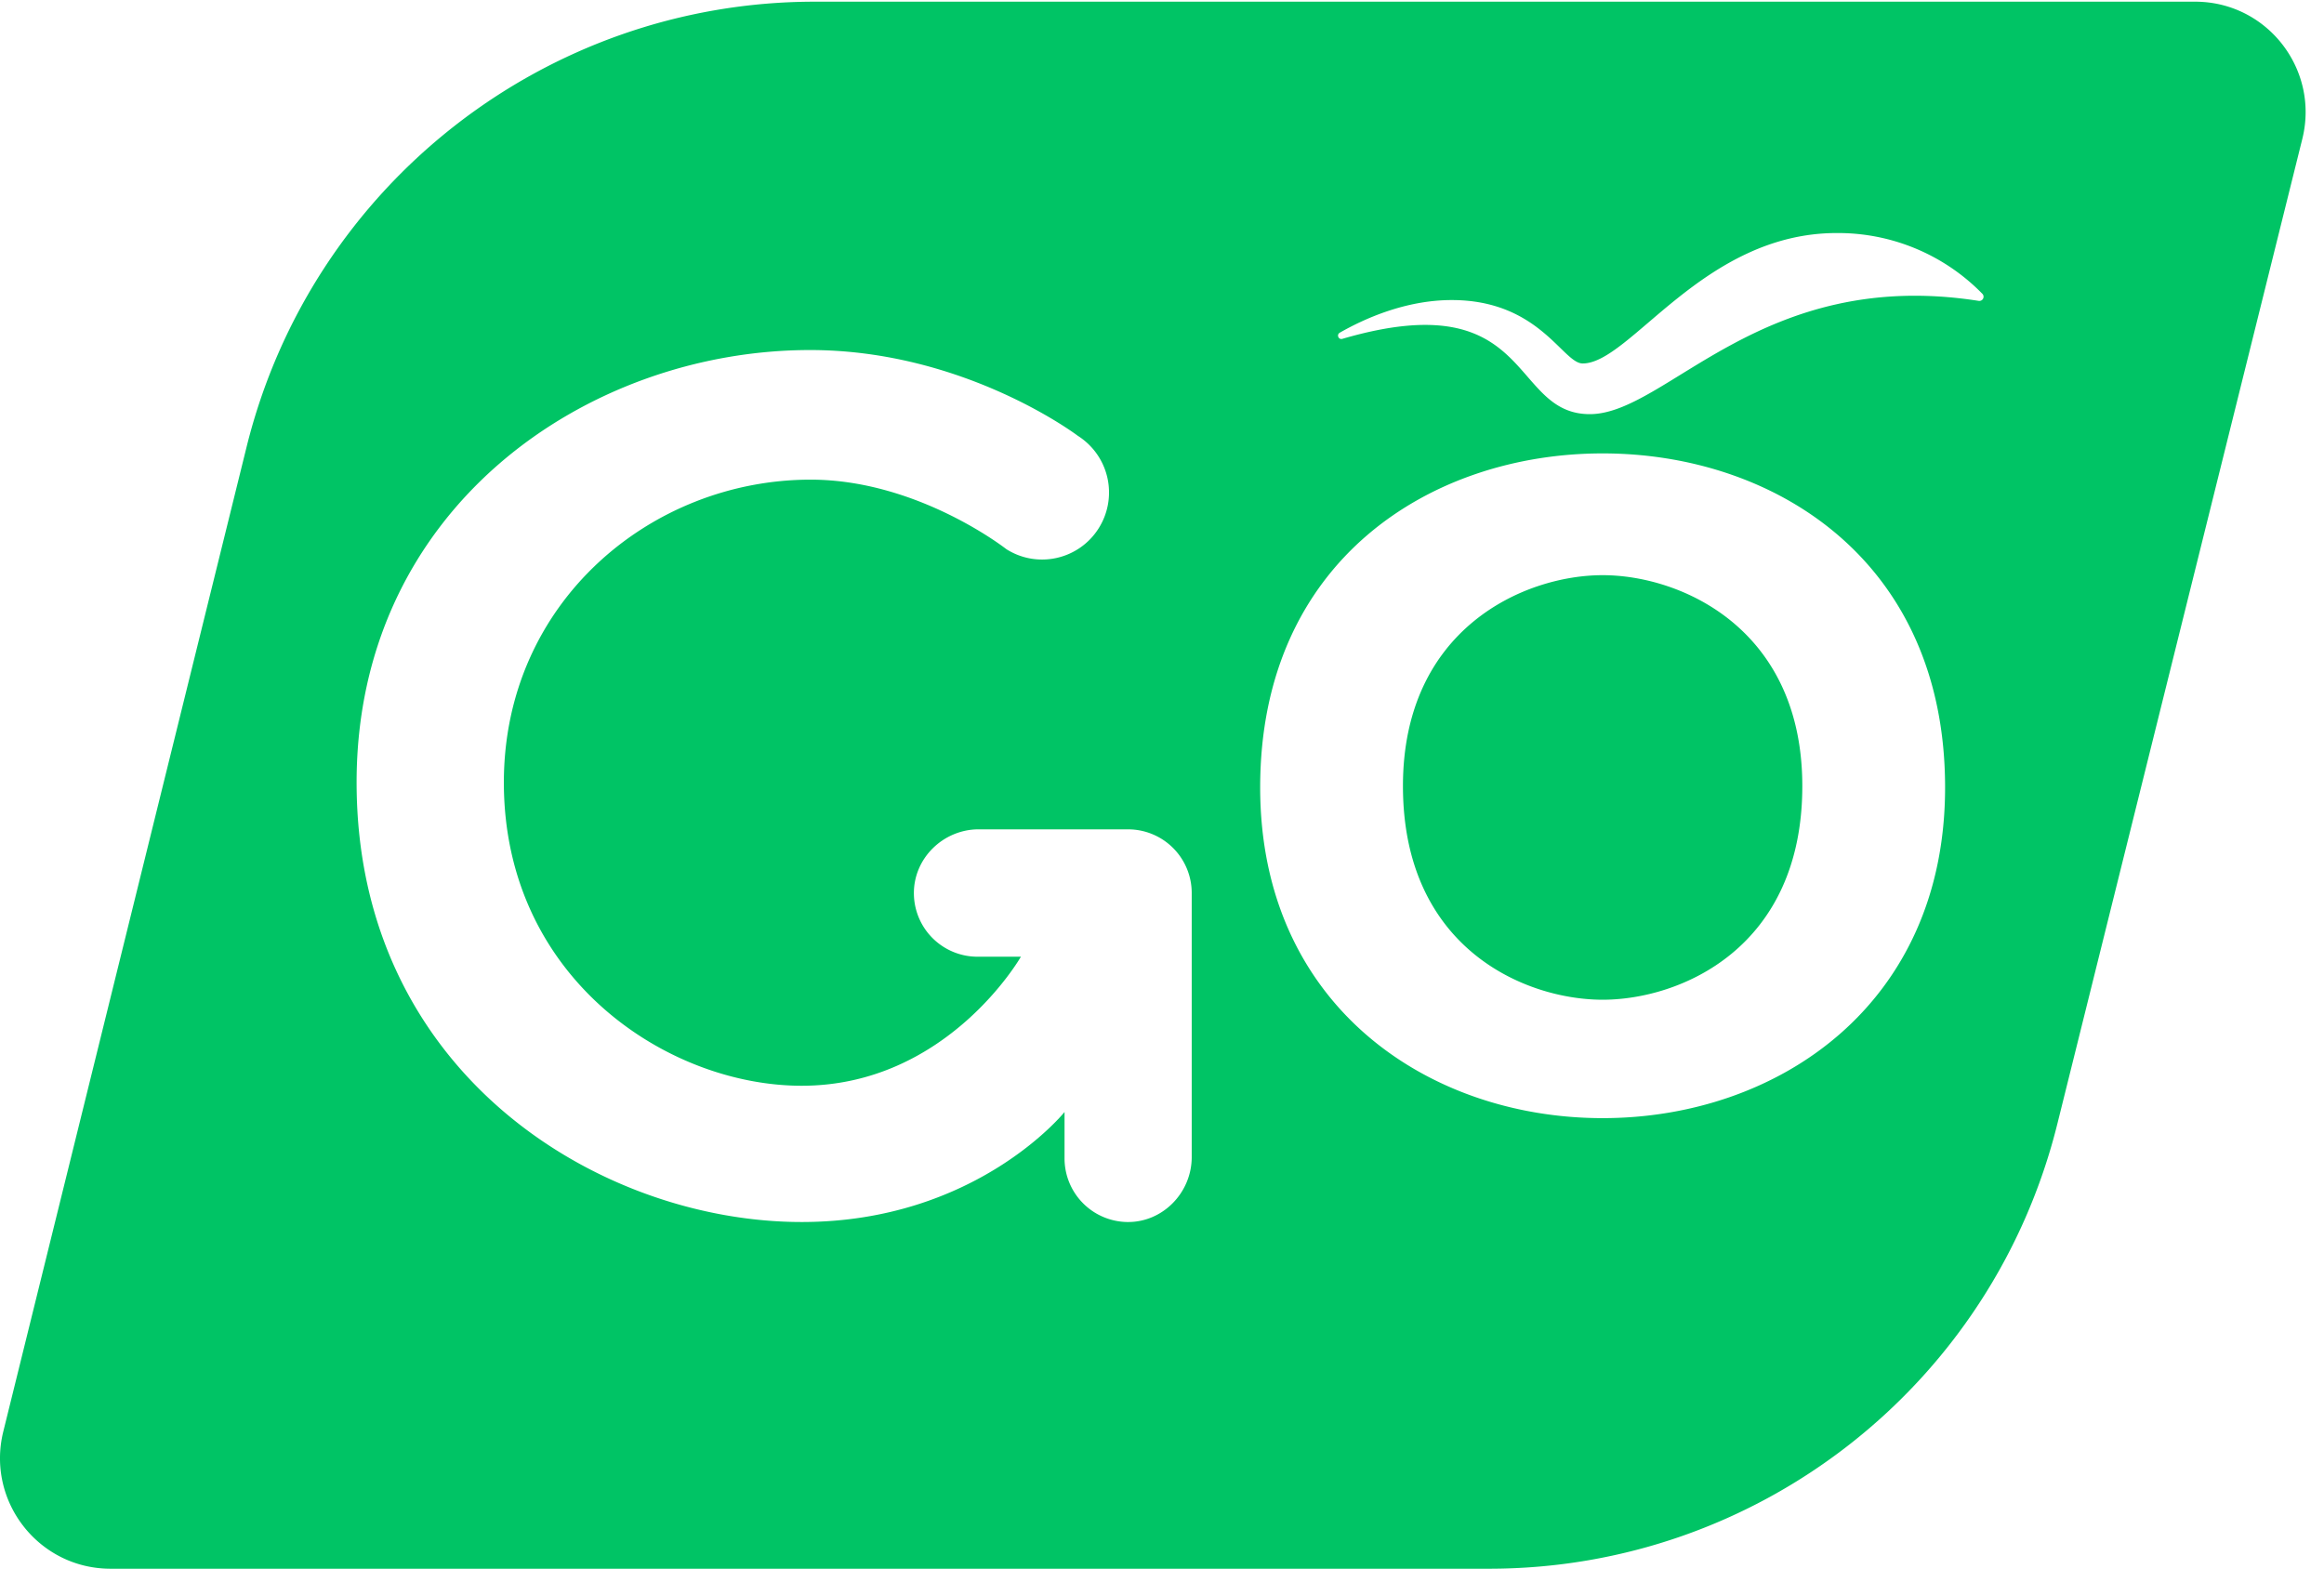 <svg width="94" height="64" xmlns="http://www.w3.org/2000/svg"><path d="M88.788.068c2.905 0 5.037 2.732 4.334 5.555l-9.908 39.843c-2.63 10.572-12.108 17.992-22.985 17.992H4.469c-2.902 0-5.033-2.728-4.336-5.549L9.97 18.095C12.586 7.505 22.073.068 32.963.068h55.825zM45.63 33.548h-6.043c-1.442 0-2.65 1.183-2.622 2.627a2.574 2.574 0 002.571 2.526h1.757s-2.978 5.22-8.866 5.22c-5.448 0-12.047-4.373-12.047-12.27 0-7.288 5.956-12.248 12.408-12.248 4.343 0 7.917 2.812 7.917 2.812 1.264.8 2.936.422 3.734-.845a2.714 2.714 0 00-.843-3.74s-4.57-3.47-10.83-3.47c-9.025 0-18.342 6.395-18.342 17.49 0 11.774 9.836 17.783 18.003 17.783 7.061 0 10.631-4.45 10.631-4.45v1.874a2.574 2.574 0 002.522 2.576c1.442.028 2.622-1.182 2.622-2.627V36.125a2.574 2.574 0 00-2.572-2.576zm18.386-18.845c-.806 0-1.754-2.565-5.296-2.565-1.884 0-3.565.768-4.53 1.321-.14.08-.05.293.105.248 7.765-2.269 6.732 3.046 10.009 3.046 3.115 0 6.927-5.963 15.73-4.582a.17.17 0 00.15-.284 8.156 8.156 0 00-5.898-2.46c-5.391 0-8.347 5.276-10.27 5.276zm.807 25.738c-3.136 0-8.077-2.08-8.077-8.644 0-6.36 4.896-8.53 8.077-8.53 3.18 0 8.076 2.17 8.076 8.53 0 6.564-4.94 8.644-8.076 8.644m0-22.1c-6.926 0-13.852 4.316-13.852 13.513 0 8.79 6.768 13.377 13.852 13.377 7.083 0 13.851-4.587 13.851-13.377 0-9.197-6.926-13.513-13.851-13.513" fill="#00C465" fill-rule="nonzero"/></svg>